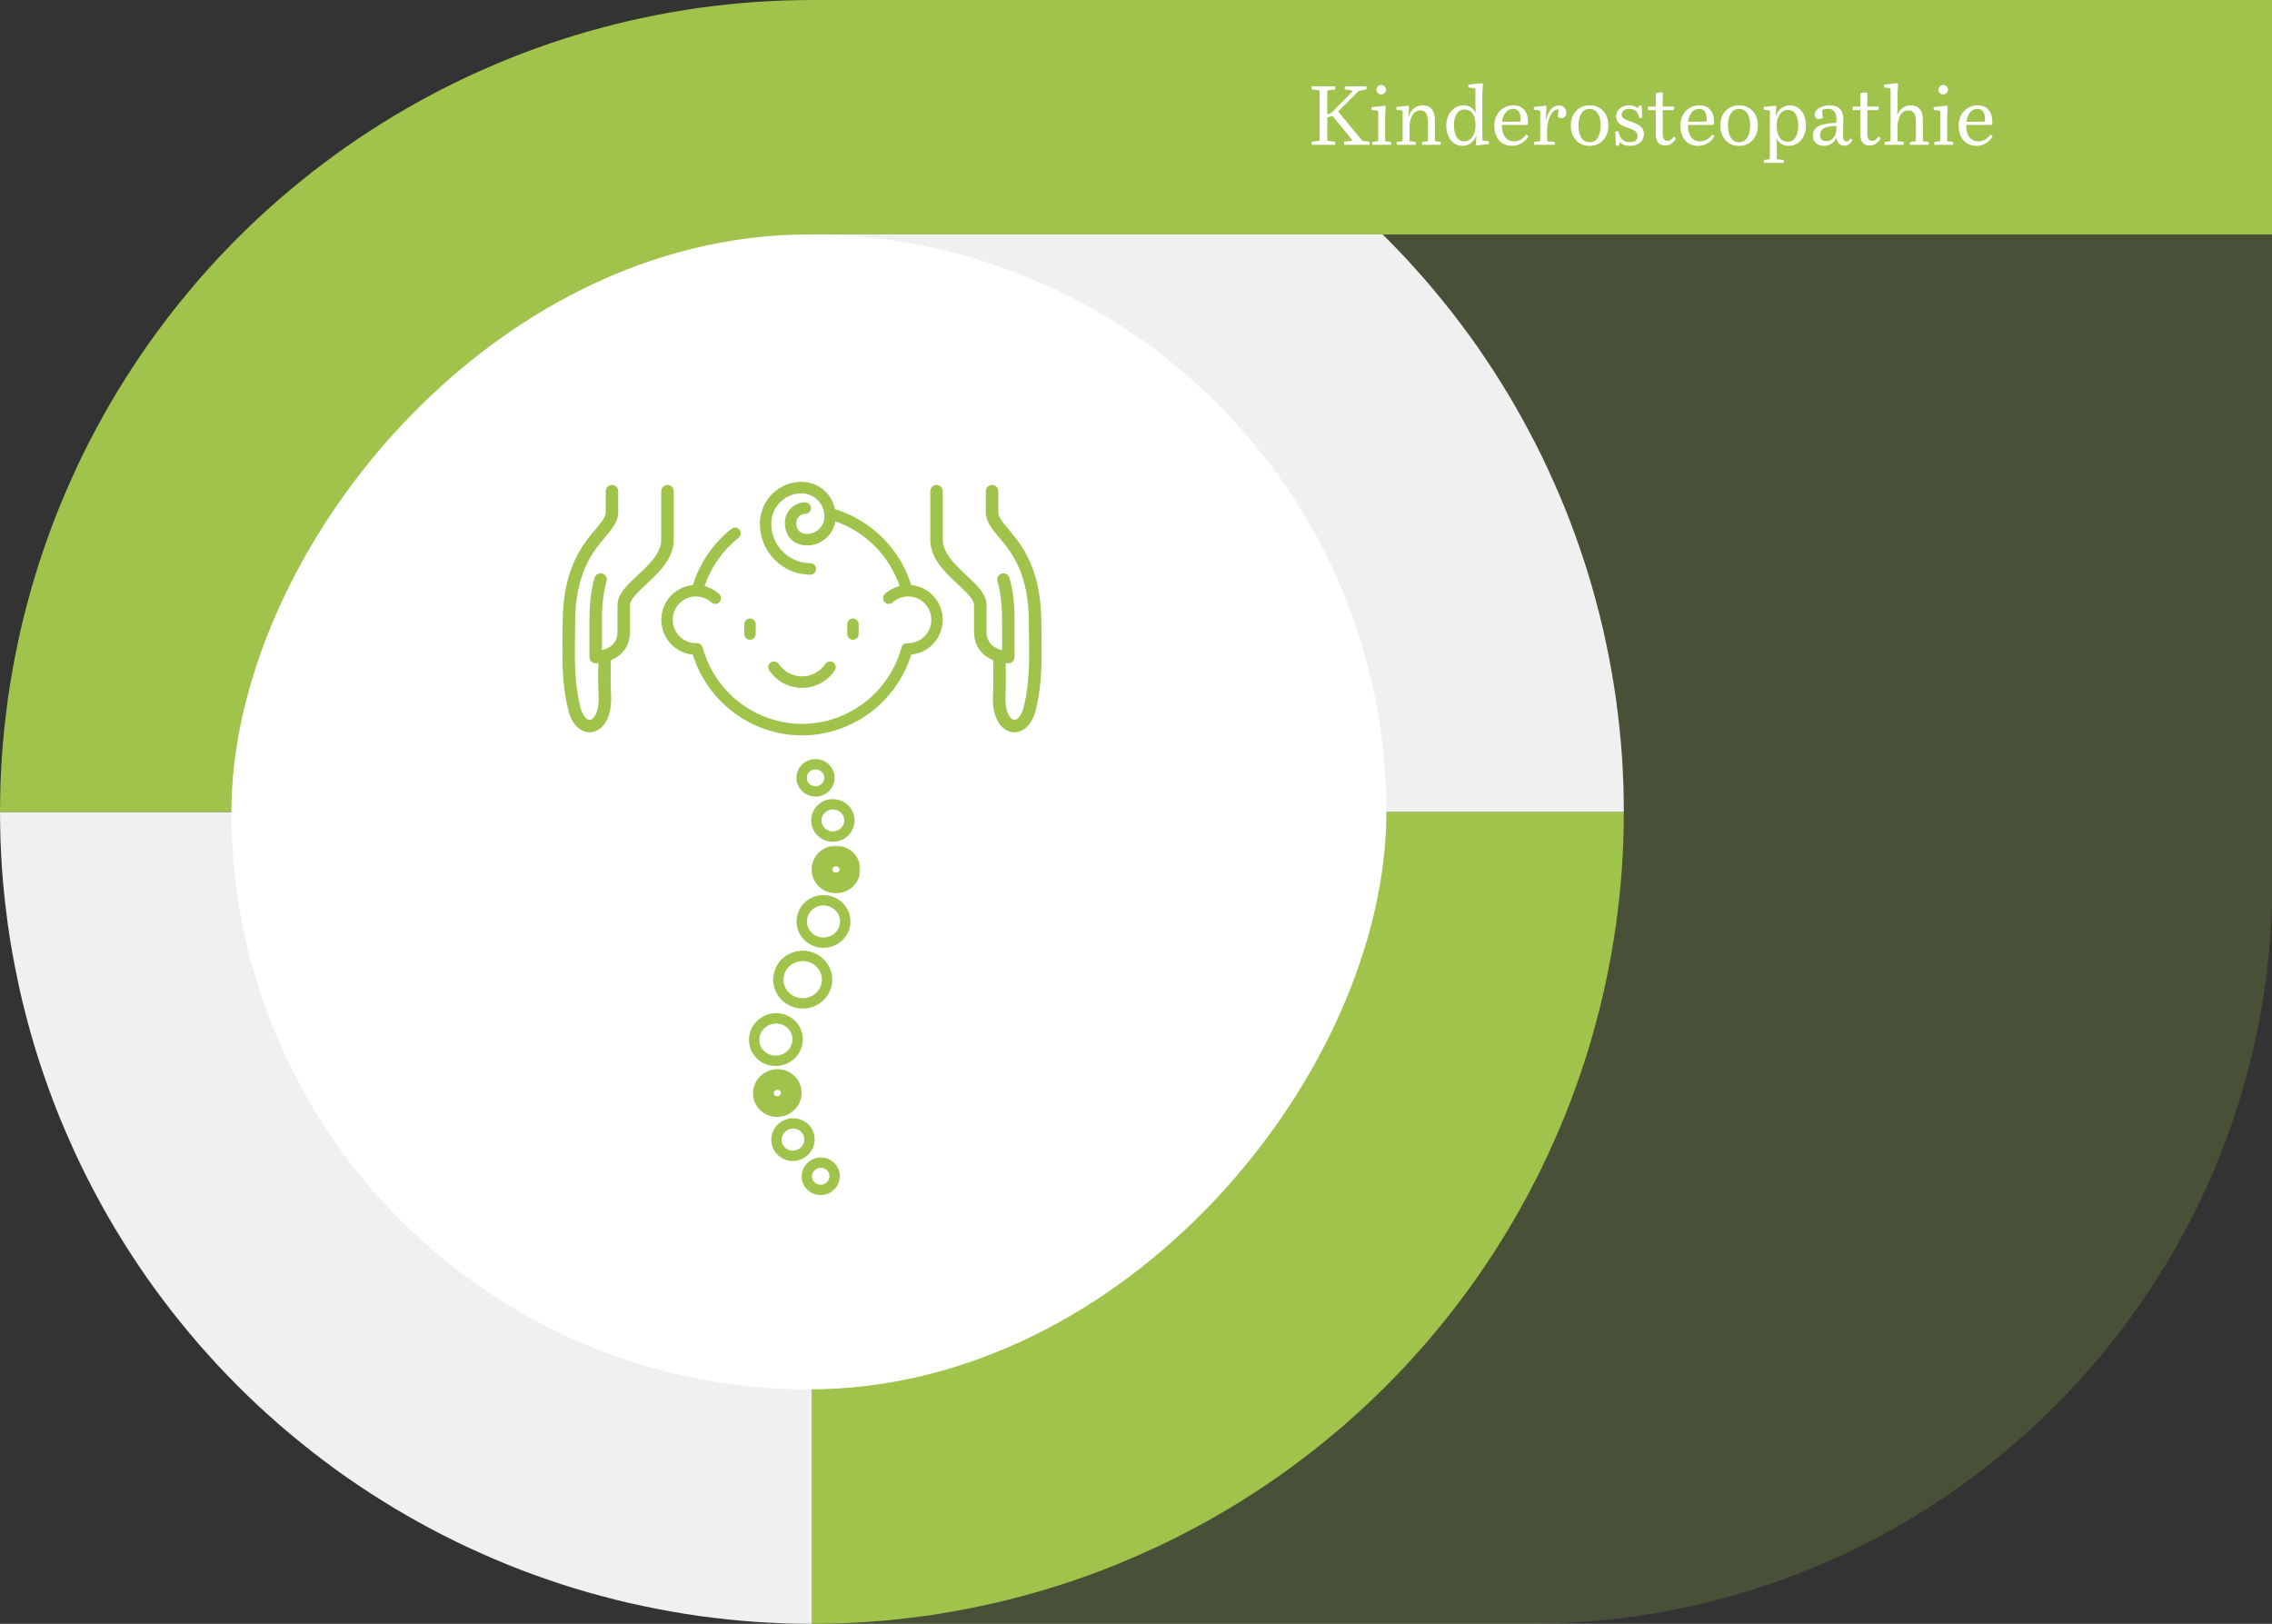 <svg xmlns="http://www.w3.org/2000/svg" width="659" height="471" viewBox="0 0 659 471" fill="none"><rect x="0" y="0" width="659" height="471" fill="#333333" stroke="none"/><path d="M228.125 33H659.125V255.5C659.125 374.517 562.642 471 443.625 471H228.125V33Z" fill="#9FC34B" fill-opacity="0.2"></path><path fill-rule="evenodd" clip-rule="evenodd" d="M235.5 235.5H471L470.953 239.621L470.859 243.719L470.67 247.817L470.435 251.938L470.105 256.036L469.705 260.11L469.234 264.207L468.716 268.282L468.103 272.332L467.42 276.383L466.667 280.433L465.843 284.46L464.971 288.487L464.006 292.467L462.969 296.447L461.886 300.404L460.709 304.36L459.484 308.27L458.165 312.179L456.799 316.041L455.363 319.903L453.856 323.718L452.278 327.51L450.629 331.278L448.934 335.022L447.167 338.743L445.331 342.417L443.423 346.067L441.468 349.67L439.443 353.25L437.371 356.783L435.204 360.291L433.014 363.753L430.73 367.192L428.422 370.583L426.02 373.927L423.57 377.224L421.074 380.497L418.507 383.7L415.893 386.879L413.232 390.012L410.5 393.073L407.745 396.111L404.895 399.102L402.022 402.022L399.102 404.895L396.111 407.745L393.073 410.5L390.012 413.232L386.879 415.893L383.7 418.507L380.497 421.074L377.224 423.57L373.927 426.02L370.583 428.422L367.192 430.73L363.753 433.014L360.291 435.204L356.783 437.371L353.25 439.443L349.67 441.468L346.067 443.423L342.417 445.331L338.743 447.167L335.022 448.934L331.278 450.629L327.51 452.278L323.718 453.856L319.903 455.363L316.041 456.799L312.179 458.165L308.27 459.484L304.36 460.709L300.404 461.886L296.447 462.969L292.467 464.006L288.487 464.971L284.46 465.843L280.433 466.667L276.383 467.42L272.332 468.103L268.282 468.716L264.207 469.234L260.11 469.705L256.036 470.105L251.938 470.435L247.817 470.67L243.719 470.859L239.621 470.953L235.5 471V235.5Z" fill="#9FC34B"></path><path fill-rule="evenodd" clip-rule="evenodd" d="M235.5 235.5V471L231.379 470.953L227.281 470.859L223.183 470.67L219.062 470.435L214.964 470.105L210.89 469.705L206.793 469.234L202.718 468.716L198.668 468.103L194.617 467.42L190.567 466.667L186.54 465.843L182.512 464.971L178.533 464.006L174.553 462.969L170.596 461.886L166.64 460.709L162.73 459.484L158.821 458.165L154.959 456.799L151.097 455.363L147.282 453.856L143.49 452.278L139.722 450.629L135.978 448.934L132.257 447.167L128.583 445.331L124.933 443.423L121.33 441.468L117.75 439.443L114.217 437.371L110.709 435.204L107.247 433.014L103.808 430.73L100.417 428.422L97.073 426.02L93.776 423.57L90.503 421.074L87.3 418.507L84.121 415.893L80.988 413.232L77.927 410.5L74.889 407.745L71.898 404.895L68.978 402.022L66.105 399.102L63.255 396.111L60.5 393.073L57.768 390.012L55.107 386.879L52.493 383.7L49.926 380.497L47.43 377.224L44.98 373.927L42.578 370.583L40.27 367.192L37.986 363.753L35.796 360.291L33.629 356.783L31.557 353.25L29.532 349.67L27.577 346.067L25.669 342.417L23.833 338.743L22.066 335.022L20.371 331.278L18.722 327.51L17.144 323.718L15.637 319.903L14.201 316.041L12.835 312.179L11.516 308.27L10.291 304.36L9.114 300.404L8.031 296.447L6.994 292.467L6.029 288.487L5.157 284.46L4.333 280.433L3.58 276.383L2.897 272.332L2.284 268.282L1.766 264.207L1.295 260.11L0.895 256.036L0.565 251.938L0.33 247.817L0.141 243.719L0.047 239.621L0 235.5H235.5Z" fill="#F0F0F0"></path><path fill-rule="evenodd" clip-rule="evenodd" d="M235.5 235.5H0L0.047 231.379L0.141 227.281L0.33 223.183L0.565 219.062L0.895 214.964L1.295 210.89L1.766 206.793L2.284 202.718L2.897 198.668L3.58 194.617L4.333 190.567L5.157 186.54L6.029 182.512L6.994 178.533L8.031 174.553L9.114 170.596L10.291 166.64L11.516 162.73L12.835 158.821L14.201 154.959L15.637 151.097L17.144 147.282L18.722 143.49L20.371 139.722L22.066 135.978L23.833 132.257L25.669 128.583L27.577 124.933L29.532 121.33L31.557 117.75L33.629 114.217L35.796 110.709L37.986 107.247L40.27 103.808L42.578 100.417L44.98 97.073L47.43 93.776L49.926 90.503L52.493 87.3L55.107 84.121L57.768 80.988L60.5 77.927L63.255 74.889L66.105 71.898L68.978 68.978L71.898 66.105L74.889 63.255L77.927 60.5L80.988 57.768L84.121 55.107L87.3 52.493L90.503 49.926L93.776 47.43L97.073 44.98L100.417 42.578L103.808 40.27L107.247 37.986L110.709 35.796L114.217 33.629L117.75 31.557L121.33 29.532L124.933 27.577L128.583 25.669L132.257 23.833L135.978 22.066L139.722 20.371L143.49 18.722L147.282 17.144L151.097 15.637L154.959 14.201L158.821 12.835L162.73 11.516L166.64 10.291L170.596 9.114L174.553 8.031L178.533 6.994L182.512 6.029L186.54 5.157L190.567 4.333L194.617 3.58L198.668 2.897L202.718 2.284L206.793 1.766L210.89 1.295L214.964 0.895L219.062 0.565L223.183 0.33L227.281 0.141L231.379 0.047L235.5 0V235.5Z" fill="#9FC34B"></path><path fill-rule="evenodd" clip-rule="evenodd" d="M235.5 235.5V0L239.621 0.047L243.719 0.141L247.817 0.33L251.938 0.565L256.036 0.895L260.11 1.295L264.207 1.766L268.282 2.284L272.332 2.897L276.383 3.58L280.433 4.333L284.46 5.157L288.487 6.029L292.467 6.994L296.447 8.031L300.404 9.114L304.36 10.291L308.27 11.516L312.179 12.835L316.041 14.201L319.903 15.637L323.718 17.144L327.51 18.722L331.278 20.371L335.022 22.066L338.743 23.833L342.417 25.669L346.067 27.577L349.67 29.532L353.25 31.557L356.783 33.629L360.291 35.796L363.753 37.986L367.192 40.27L370.583 42.578L373.927 44.98L377.224 47.43L380.497 49.926L383.7 52.493L386.879 55.107L390.012 57.768L393.073 60.5L396.111 63.255L399.102 66.105L402.022 68.978L404.895 71.898L407.745 74.889L410.5 77.927L413.232 80.988L415.893 84.121L418.507 87.3L421.074 90.503L423.57 93.776L426.02 97.073L428.422 100.417L430.73 103.808L433.014 107.247L435.204 110.709L437.371 114.217L439.443 117.75L441.468 121.33L443.423 124.933L445.331 128.583L447.167 132.257L448.934 135.978L450.629 139.722L452.278 143.49L453.856 147.282L455.363 151.097L456.799 154.959L458.165 158.821L459.484 162.73L460.709 166.64L461.886 170.596L462.969 174.553L464.006 178.533L464.971 182.512L465.843 186.54L466.667 190.567L467.42 194.617L468.103 198.668L468.716 202.718L469.234 206.793L469.705 210.89L470.105 214.964L470.435 219.062L470.67 223.183L470.859 227.281L470.953 231.379L471 235.5H235.5Z" fill="#F0F0F0"></path><rect x="235.125" width="424" height="68" fill="#9FC34B"></rect><rect width="335" height="335" rx="167.5" transform="matrix(-1 0 0 1 402.125 68)" fill="white"></rect><g clip-path="url(#clip0_132_1137)"><path d="M249.052 181.07V183.898C249.052 184.821 248.313 185.567 247.398 185.567C246.482 185.567 245.743 184.821 245.743 183.898V181.07C245.743 180.147 246.482 179.401 247.398 179.401C248.313 179.401 249.052 180.147 249.052 181.07Z" fill="#9FC34B"></path><path d="M217.547 185.567C216.632 185.567 215.893 184.821 215.893 183.898V181.07C215.893 180.147 216.632 179.401 217.547 179.401C218.463 179.401 219.202 180.147 219.202 181.07V183.898C219.202 184.821 218.463 185.567 217.547 185.567Z" fill="#9FC34B"></path><path d="M264.317 189.857C259.993 203.722 247.133 213.302 232.625 213.302C218.116 213.302 205.262 203.722 200.939 189.863C198.428 189.632 196.075 188.455 194.374 186.544C192.473 184.401 191.564 181.526 191.88 178.65C192.391 173.999 196.104 170.253 200.716 169.738C200.792 169.732 200.868 169.726 200.945 169.72C202.957 163.3 206.911 157.531 212.185 153.371C212.907 152.803 213.945 152.933 214.508 153.655C215.072 154.383 214.943 155.43 214.227 155.998C209.674 159.584 206.225 164.513 204.353 170.004C205.914 170.407 207.369 171.176 208.571 172.271C209.252 172.886 209.305 173.945 208.694 174.626C208.366 174.993 207.92 175.176 207.468 175.176C207.075 175.176 206.676 175.034 206.36 174.744C205.204 173.697 203.702 173.082 202.13 173.022H202.112C201.713 173.005 201.39 173.016 201.085 173.046C197.999 173.389 195.518 175.892 195.177 179.005C194.96 180.969 195.553 182.851 196.85 184.307C198.123 185.745 199.953 186.567 201.86 186.567C201.889 186.567 201.918 186.573 201.948 186.573C202.763 186.449 203.567 186.952 203.79 187.774C207.339 200.834 219.202 209.959 232.637 209.959C246.072 209.959 257.934 200.846 261.489 187.792C261.706 186.993 262.463 186.496 263.261 186.579C263.314 186.579 263.361 186.561 263.414 186.561C265.32 186.561 267.151 185.739 268.424 184.301C269.715 182.845 270.307 180.963 270.096 178.999C269.756 175.886 267.274 173.383 264.188 173.04C263.889 173.005 263.56 172.999 263.155 173.01C261.577 173.07 260.07 173.685 258.914 174.738C258.597 175.028 258.204 175.17 257.805 175.17C257.353 175.17 256.902 174.987 256.573 174.62C255.963 173.934 256.016 172.88 256.696 172.265C257.905 171.164 259.371 170.395 260.938 169.993C257.946 161.193 251.029 154.229 242.305 151.223C241.642 155.175 238.228 158.199 234.121 158.199C230.249 158.199 227.65 155.578 227.65 151.672C227.65 148.382 230.302 145.708 233.564 145.708C234.479 145.708 235.218 146.453 235.218 147.376C235.218 148.299 234.479 149.045 233.564 149.045C232.126 149.045 230.959 150.223 230.959 151.672C230.959 153.732 232.085 154.862 234.121 154.862C236.878 154.862 239.125 152.595 239.125 149.814C239.125 149.589 239.114 149.37 239.09 149.157C238.756 145.702 235.904 143.092 232.455 143.092C227.632 143.092 223.707 147.051 223.707 151.915C223.707 158.229 228.8 163.359 235.054 163.359C235.969 163.359 236.708 164.105 236.708 165.028C236.708 165.951 235.969 166.697 235.054 166.697C226.969 166.697 220.399 160.063 220.399 151.915C220.399 145.211 225.808 139.755 232.455 139.755C237.23 139.755 241.237 143.098 242.199 147.702C252.701 150.885 261.02 159.17 264.311 169.709C264.387 169.715 264.47 169.715 264.54 169.726C269.151 170.241 272.865 173.987 273.375 178.638C273.692 181.514 272.783 184.39 270.882 186.532C269.186 188.443 266.834 189.621 264.329 189.851L264.317 189.857Z" fill="#9FC34B"></path><path d="M225.849 192.573C227.38 194.84 229.915 196.189 232.625 196.189C235.335 196.189 237.87 194.84 239.401 192.573C239.917 191.81 240.944 191.615 241.701 192.135C242.458 192.656 242.651 193.692 242.135 194.455C239.988 197.633 236.433 199.526 232.625 199.526C228.817 199.526 225.262 197.627 223.115 194.455C222.599 193.692 222.798 192.656 223.549 192.135C224.306 191.615 225.333 191.81 225.849 192.573Z" fill="#9FC34B"></path></g><g clip-path="url(#clip1_132_1137)"><path d="M193.6 140.67C194.601 140.67 195.409 141.475 195.409 142.472L195.409 156.63C195.409 162.018 191.175 165.975 187.441 169.471C185.125 171.638 182.732 173.875 182.732 175.448L182.732 183.118C182.732 187.835 180.043 190.309 177.208 191.485C177.143 193.211 177.028 197.461 177.24 201.724C177.573 208.474 174.686 211.932 171.671 212.36C169.297 212.699 166.051 211.152 164.742 205.675C162.984 198.337 163.074 191.466 163.164 184.824C163.183 183.444 163.202 182.082 163.202 180.74C163.202 164.876 168.963 157.998 172.781 153.447C174.475 151.427 175.7 149.963 175.7 148.557L175.7 142.472C175.7 141.475 176.508 140.67 177.509 140.67C178.51 140.67 179.318 141.475 179.318 142.472L179.318 148.557C179.318 151.274 177.573 153.351 175.559 155.761C171.87 160.158 166.821 166.186 166.821 180.746C166.821 182.102 166.801 183.482 166.782 184.882C166.692 191.306 166.602 197.947 168.258 204.85C168.919 207.624 170.221 208.947 171.158 208.807C172.312 208.64 173.846 206.397 173.621 201.91C173.435 198.158 173.493 194.495 173.551 192.367C173.281 192.386 173.025 192.399 172.781 192.399C171.78 192.399 170.972 191.593 170.972 190.596L170.972 179.57C170.972 172.092 172.422 167.713 172.486 167.528C172.806 166.589 173.827 166.084 174.77 166.397C175.719 166.71 176.226 167.733 175.912 168.672C175.899 168.711 174.59 172.737 174.59 179.57L174.59 188.576C176.476 188.148 179.107 186.876 179.107 183.131L179.107 175.46C179.107 172.328 181.949 169.669 184.958 166.857C188.159 163.866 191.784 160.472 191.784 156.643L191.784 142.485C191.784 141.488 192.593 140.682 193.593 140.682L193.6 140.67Z" fill="#9FC34B"></path></g><g clip-path="url(#clip2_132_1137)"><path d="M271.65 140.67C270.649 140.67 269.841 141.475 269.841 142.472L269.841 156.63C269.841 162.018 274.075 165.975 277.809 169.471C280.125 171.638 282.518 173.875 282.518 175.448L282.518 183.118C282.518 187.835 285.207 190.309 288.042 191.485C288.107 193.211 288.222 197.461 288.01 201.724C287.677 208.474 290.564 211.932 293.579 212.36C295.953 212.699 299.199 211.152 300.508 205.675C302.266 198.337 302.176 191.466 302.086 184.824C302.067 183.444 302.048 182.082 302.048 180.74C302.048 164.876 296.287 157.998 292.469 153.447C290.775 151.427 289.55 149.963 289.55 148.557L289.55 142.472C289.55 141.475 288.742 140.67 287.741 140.67C286.74 140.67 285.932 141.475 285.932 142.472L285.932 148.557C285.932 151.274 287.677 153.351 289.691 155.761C293.38 160.158 298.429 166.186 298.429 180.746C298.429 182.102 298.449 183.482 298.468 184.882C298.558 191.306 298.648 197.947 296.992 204.85C296.331 207.624 295.029 208.947 294.092 208.807C292.938 208.64 291.404 206.397 291.629 201.91C291.815 198.158 291.757 194.495 291.699 192.367C291.969 192.386 292.225 192.399 292.469 192.399C293.47 192.399 294.278 191.593 294.278 190.596L294.278 179.57C294.278 172.092 292.828 167.713 292.764 167.528C292.444 166.589 291.423 166.084 290.48 166.397C289.531 166.71 289.024 167.733 289.338 168.672C289.351 168.711 290.66 172.737 290.66 179.57L290.66 188.576C288.774 188.148 286.143 186.876 286.143 183.131L286.143 175.46C286.143 172.328 283.301 169.669 280.292 166.857C277.091 163.866 273.466 160.472 273.466 156.643L273.466 142.485C273.466 141.488 272.657 140.682 271.657 140.682L271.65 140.67Z" fill="#9FC34B"></path></g><path d="M232.511 225.618C232.511 223.388 234.367 221.666 236.548 221.666C238.729 221.666 240.584 223.388 240.584 225.618C240.584 227.848 238.728 229.569 236.548 229.569C234.368 229.569 232.511 227.848 232.511 225.618Z" stroke="#9FC34B" stroke-width="3"></path><path d="M241.959 340.138C242.536 342.292 241.189 344.435 239.082 345C236.976 345.564 234.737 344.382 234.16 342.228C233.583 340.074 234.931 337.931 237.037 337.367C239.143 336.803 241.381 337.984 241.959 340.138Z" stroke="#9FC34B" stroke-width="3"></path><path d="M236.781 237.971C236.781 235.336 238.978 233.286 241.577 233.286C244.177 233.286 246.373 235.336 246.373 237.971C246.373 240.606 244.177 242.655 241.577 242.655C238.978 242.655 236.781 240.606 236.781 237.971Z" stroke="#9FC34B" stroke-width="3"></path><path d="M234.637 329.312C235.319 331.857 233.727 334.405 231.217 335.077C228.706 335.75 226.054 334.339 225.372 331.794C224.69 329.249 226.281 326.701 228.792 326.028C231.303 325.355 233.955 326.766 234.637 329.312Z" stroke="#9FC34B" stroke-width="3"></path><mask id="path-18-outside-1_132_1137" maskUnits="userSpaceOnUse" x="234.525" y="245.276" width="15" height="14" fill="black"><rect fill="white" x="234.525" y="245.276" width="15" height="14"></rect><path fill-rule="evenodd" clip-rule="evenodd" d="M242.47 248.276C240.231 248.276 238.416 250.03 238.416 252.193C238.416 254.356 240.231 256.111 242.47 256.111C244.71 256.111 246.525 254.357 246.525 252.193C246.525 250.03 244.71 248.276 242.47 248.276"></path></mask><path d="M242.47 251.276C241.79 251.276 241.416 251.784 241.416 252.193H235.416C235.416 248.276 238.673 245.276 242.47 245.276V251.276ZM241.416 252.193C241.416 252.603 241.79 253.111 242.47 253.111V259.111C238.671 259.111 235.416 256.108 235.416 252.193H241.416ZM242.47 253.111C243.151 253.111 243.525 252.603 243.525 252.193H249.525C249.525 256.11 246.269 259.111 242.47 259.111V253.111ZM243.525 252.193C243.525 251.784 243.151 251.276 242.47 251.276V245.276C246.268 245.276 249.525 248.276 249.525 252.193H243.525Z" fill="#9FC34B" mask="url(#path-18-outside-1_132_1137)"></path><mask id="path-20-outside-2_132_1137" maskUnits="userSpaceOnUse" x="216.813" y="308.148" width="18.112" height="17.405" fill="black"><rect fill="white" x="216.813" y="308.148" width="18.112" height="17.405"></rect><path fill-rule="evenodd" clip-rule="evenodd" d="M226.474 320.83C228.637 320.25 229.937 318.086 229.377 315.997C228.817 313.908 226.61 312.683 224.447 313.262C222.283 313.842 220.984 316.006 221.544 318.095C222.104 320.185 224.311 321.409 226.474 320.829"></path></mask><path d="M225.698 317.932C226.355 317.756 226.585 317.169 226.479 316.773L232.275 315.221C233.288 319.004 230.919 322.745 227.251 323.728L225.698 317.932ZM226.479 316.773C226.373 316.377 225.88 315.984 225.223 316.16L223.67 310.364C227.34 309.381 231.261 311.439 232.275 315.221L226.479 316.773ZM225.223 316.16C224.566 316.336 224.336 316.923 224.442 317.319L218.646 318.872C217.633 315.089 220.001 311.348 223.67 310.364L225.223 316.16ZM224.442 317.319C224.548 317.715 225.04 318.108 225.698 317.932L227.251 323.727C223.582 324.71 219.66 322.655 218.646 318.872L224.442 317.319Z" fill="#9FC34B" mask="url(#path-20-outside-2_132_1137)"></path><path d="M232.541 267.275C232.541 263.83 235.417 261.124 238.854 261.124C242.292 261.124 245.167 263.83 245.167 267.275C245.167 270.719 242.292 273.425 238.854 273.425C235.417 273.425 232.541 270.719 232.541 267.275Z" stroke="#9FC34B" stroke-width="3"></path><path d="M231.148 299.909C232.04 303.236 229.963 306.593 226.642 307.483C223.322 308.373 219.844 306.504 218.952 303.177C218.06 299.849 220.138 296.492 223.458 295.602C226.778 294.712 230.257 296.581 231.148 299.909Z" stroke="#9FC34B" stroke-width="3"></path><path d="M225.755 284.15C225.755 280.3 228.97 277.266 232.827 277.266C236.684 277.266 239.899 280.3 239.899 284.15C239.899 287.999 236.684 291.033 232.827 291.033C228.97 291.033 225.755 287.999 225.755 284.15Z" stroke="#9FC34B" stroke-width="3"></path><path d="M382.768 26.616C382.768 26.44 382.736 26.328 382.672 26.28C382.608 26.216 382.496 26.176 382.336 26.16L380.464 25.944V25.032H387.28V25.944L385.408 26.16C385.248 26.176 385.136 26.216 385.072 26.28C385.008 26.328 384.976 26.44 384.976 26.616V33.216L386.128 32.76L391.984 26.88C392.16 26.704 392.248 26.568 392.248 26.472C392.248 26.344 392.096 26.256 391.792 26.208L390.04 25.944V25.032H396.352V25.944L394.408 26.304C394.28 26.32 394.168 26.368 394.072 26.448C393.976 26.512 393.864 26.608 393.736 26.736L388.12 32.352L394.768 40.368C394.944 40.576 395.088 40.72 395.2 40.8C395.312 40.864 395.44 40.904 395.584 40.92L397.24 41.088V42H389.872V41.088L391.672 40.896C391.992 40.864 392.152 40.776 392.152 40.632C392.152 40.552 392.072 40.416 391.912 40.224L386.488 33.6L384.976 34.08V40.416C384.976 40.576 385.008 40.688 385.072 40.752C385.136 40.816 385.248 40.856 385.408 40.872L387.28 41.088V42H380.464V41.088L382.336 40.872C382.496 40.856 382.608 40.816 382.672 40.752C382.736 40.688 382.768 40.576 382.768 40.416V26.616ZM399.758 32.52C399.758 32.344 399.726 32.232 399.662 32.184C399.598 32.12 399.486 32.08 399.326 32.064L397.838 31.896V31.08L401.63 30.648L401.942 30.864L401.774 33.648V40.968L403.502 41.16V42H398.03V41.16L399.326 41.016C399.486 41 399.598 40.96 399.662 40.896C399.726 40.832 399.758 40.72 399.758 40.56V32.52ZM399.614 25.056C399.886 24.784 400.222 24.648 400.622 24.648C401.006 24.648 401.334 24.784 401.606 25.056C401.878 25.328 402.014 25.648 402.014 26.016C402.014 26.384 401.878 26.704 401.606 26.976C401.334 27.248 401.006 27.384 400.622 27.384C400.222 27.384 399.886 27.248 399.614 26.976C399.358 26.704 399.23 26.384 399.23 26.016C399.23 25.648 399.358 25.328 399.614 25.056ZM406.836 32.448C406.836 32.272 406.804 32.16 406.74 32.112C406.676 32.048 406.564 32.008 406.404 31.992L405.036 31.848V31.032L408.396 30.648L408.708 30.864L408.516 34.152C408.772 33.048 409.268 32.176 410.004 31.536C410.74 30.88 411.628 30.552 412.668 30.552C413.82 30.552 414.692 30.912 415.284 31.632C415.892 32.336 416.196 33.368 416.196 34.728V40.968L417.9 41.16V42H412.452V41.16L413.748 41.016C413.908 41 414.02 40.96 414.084 40.896C414.148 40.832 414.18 40.72 414.18 40.56V35.4C414.18 33.144 413.468 32.016 412.044 32.016C411.34 32.016 410.748 32.232 410.268 32.664C409.804 33.096 409.452 33.68 409.212 34.416C408.972 35.136 408.852 35.944 408.852 36.84V40.968L410.628 41.16V42H405.108V41.16L406.404 41.016C406.564 41 406.676 40.96 406.74 40.896C406.804 40.832 406.836 40.72 406.836 40.56V32.448ZM429.963 40.752L431.859 40.968V41.784L428.403 42.168L428.091 41.952L428.259 39.12C428.099 39.696 427.819 40.232 427.419 40.728C427.035 41.208 426.563 41.592 426.003 41.88C425.459 42.168 424.867 42.312 424.227 42.312C423.283 42.312 422.451 42.056 421.73 41.544C421.027 41.032 420.475 40.328 420.075 39.432C419.691 38.536 419.499 37.512 419.499 36.36C419.499 35.24 419.715 34.248 420.146 33.384C420.595 32.504 421.203 31.816 421.971 31.32C422.739 30.808 423.611 30.552 424.587 30.552C425.339 30.552 426.019 30.744 426.627 31.128C427.235 31.512 427.715 32.048 428.067 32.736L427.947 30.72V26.016C427.947 25.84 427.915 25.728 427.851 25.68C427.787 25.616 427.675 25.576 427.515 25.56L425.883 25.368V24.552L429.819 24.12L430.131 24.336L429.963 27.168V40.752ZM427.995 36.312C427.995 35.592 427.899 34.88 427.707 34.176C427.515 33.472 427.179 32.896 426.699 32.448C426.235 31.984 425.587 31.752 424.755 31.752C423.843 31.752 423.107 32.16 422.547 32.976C422.003 33.792 421.73 34.888 421.73 36.264C421.73 37.768 421.987 38.936 422.499 39.768C423.027 40.584 423.779 40.992 424.755 40.992C425.363 40.992 425.907 40.8 426.387 40.416C426.883 40.032 427.275 39.488 427.563 38.784C427.851 38.08 427.995 37.256 427.995 36.312ZM438.676 42.312C437.06 42.312 435.78 41.784 434.836 40.728C433.908 39.656 433.444 38.224 433.444 36.432C433.444 35.296 433.676 34.288 434.14 33.408C434.62 32.512 435.276 31.816 436.108 31.32C436.94 30.808 437.892 30.552 438.964 30.552C440.324 30.552 441.372 30.984 442.108 31.848C442.844 32.696 443.212 33.88 443.212 35.4C443.212 35.624 443.188 35.824 443.14 36L442.9 36.24H435.628V36.336C435.628 37.808 435.94 38.952 436.564 39.768C437.188 40.584 438.06 40.992 439.18 40.992C440.556 40.992 441.724 40.328 442.684 39L443.308 39.504C443.036 40.048 442.652 40.536 442.156 40.968C441.66 41.384 441.108 41.712 440.5 41.952C439.908 42.192 439.3 42.312 438.676 42.312ZM438.844 31.584C437.996 31.584 437.292 31.928 436.732 32.616C436.172 33.288 435.828 34.192 435.7 35.328L441.028 35.256C441.06 35.096 441.076 34.896 441.076 34.656C441.076 33.648 440.9 32.888 440.548 32.376C440.196 31.848 439.628 31.584 438.844 31.584ZM446.75 32.448C446.75 32.272 446.718 32.16 446.654 32.112C446.59 32.048 446.478 32.008 446.318 31.992L444.902 31.848V31.032L448.262 30.648L448.574 30.864L448.334 35.016C448.75 33.464 449.262 32.344 449.87 31.656C450.494 30.952 451.27 30.6 452.198 30.6C452.806 30.6 453.31 30.792 453.71 31.176C454.11 31.56 454.31 32.056 454.31 32.664C454.31 33.112 454.182 33.496 453.926 33.816C453.686 34.12 453.35 34.272 452.918 34.272C452.486 34.272 452.126 34.128 451.838 33.84L452.054 31.752C451.99 31.736 451.918 31.728 451.838 31.728C451.294 31.728 450.782 32.016 450.302 32.592C449.838 33.152 449.462 33.904 449.174 34.848C448.886 35.776 448.742 36.792 448.742 37.896V40.968L450.974 41.16V42H444.974V41.16L446.318 41.016C446.478 41 446.59 40.96 446.654 40.896C446.718 40.832 446.75 40.72 446.75 40.56V32.448ZM461.04 42.312C459.952 42.312 459 42.064 458.184 41.568C457.368 41.056 456.736 40.352 456.288 39.456C455.84 38.56 455.616 37.544 455.616 36.408C455.616 35.256 455.84 34.24 456.288 33.36C456.752 32.48 457.392 31.792 458.208 31.296C459.04 30.8 460 30.552 461.088 30.552C462.176 30.552 463.128 30.8 463.944 31.296C464.76 31.792 465.392 32.48 465.84 33.36C466.288 34.24 466.512 35.256 466.512 36.408C466.512 37.56 466.28 38.584 465.816 39.48C465.352 40.36 464.712 41.056 463.896 41.568C463.08 42.064 462.128 42.312 461.04 42.312ZM457.848 36.288C457.848 37.856 458.128 39.08 458.688 39.96C459.264 40.824 460.064 41.256 461.088 41.256C462.112 41.256 462.896 40.816 463.44 39.936C464 39.04 464.28 37.824 464.28 36.288C464.28 34.832 463.992 33.688 463.416 32.856C462.84 32.008 462.048 31.584 461.04 31.584C460.064 31.584 459.288 32.016 458.712 32.88C458.136 33.744 457.848 34.88 457.848 36.288ZM468.509 38.112H469.421C469.597 39.088 469.965 39.856 470.525 40.416C471.101 40.96 471.829 41.232 472.709 41.232C474.229 41.232 474.989 40.616 474.989 39.384C474.989 38.888 474.813 38.488 474.461 38.184C474.125 37.88 473.629 37.608 472.973 37.368L471.197 36.696C469.581 36.088 468.773 35.104 468.773 33.744C468.773 32.784 469.125 32.016 469.829 31.44C470.533 30.848 471.445 30.552 472.565 30.552C473.525 30.552 474.381 30.84 475.133 31.416L475.349 30.624H476.189L476.333 34.224H475.469C475.341 33.36 475.029 32.704 474.533 32.256C474.037 31.808 473.405 31.584 472.637 31.584C471.949 31.584 471.397 31.736 470.981 32.04C470.565 32.344 470.357 32.752 470.357 33.264C470.357 33.632 470.501 33.952 470.789 34.224C471.077 34.48 471.557 34.728 472.229 34.968L473.957 35.616C475.877 36.336 476.837 37.392 476.837 38.784C476.837 39.84 476.469 40.696 475.733 41.352C474.997 41.992 474.021 42.312 472.805 42.312C471.573 42.312 470.581 41.96 469.829 41.256L469.565 42.24H468.677L468.509 38.112ZM480.26 31.944H478.028V30.912H480.26V27.024L481.964 26.736L482.276 26.952V30.912H485.66L485.468 31.944H482.276V38.712C482.276 39.464 482.388 40.008 482.612 40.344C482.852 40.68 483.228 40.848 483.74 40.848C484.428 40.848 485.012 40.424 485.492 39.576L486.14 40.08C485.836 40.736 485.396 41.256 484.82 41.64C484.26 42.024 483.644 42.216 482.972 42.216C482.092 42.216 481.42 41.944 480.956 41.4C480.492 40.84 480.26 40.04 480.26 39V31.944ZM492.629 42.312C491.013 42.312 489.733 41.784 488.789 40.728C487.861 39.656 487.397 38.224 487.397 36.432C487.397 35.296 487.629 34.288 488.093 33.408C488.573 32.512 489.229 31.816 490.061 31.32C490.893 30.808 491.845 30.552 492.917 30.552C494.277 30.552 495.325 30.984 496.061 31.848C496.797 32.696 497.165 33.88 497.165 35.4C497.165 35.624 497.141 35.824 497.093 36L496.853 36.24H489.581V36.336C489.581 37.808 489.893 38.952 490.517 39.768C491.141 40.584 492.013 40.992 493.133 40.992C494.509 40.992 495.677 40.328 496.637 39L497.261 39.504C496.989 40.048 496.605 40.536 496.109 40.968C495.613 41.384 495.061 41.712 494.453 41.952C493.861 42.192 493.253 42.312 492.629 42.312ZM492.797 31.584C491.949 31.584 491.245 31.928 490.685 32.616C490.125 33.288 489.781 34.192 489.653 35.328L494.981 35.256C495.013 35.096 495.029 34.896 495.029 34.656C495.029 33.648 494.853 32.888 494.501 32.376C494.149 31.848 493.581 31.584 492.797 31.584ZM504.399 42.312C503.311 42.312 502.359 42.064 501.543 41.568C500.727 41.056 500.095 40.352 499.647 39.456C499.199 38.56 498.975 37.544 498.975 36.408C498.975 35.256 499.199 34.24 499.647 33.36C500.111 32.48 500.751 31.792 501.567 31.296C502.399 30.8 503.359 30.552 504.447 30.552C505.535 30.552 506.487 30.8 507.303 31.296C508.119 31.792 508.751 32.48 509.199 33.36C509.647 34.24 509.871 35.256 509.871 36.408C509.871 37.56 509.639 38.584 509.175 39.48C508.711 40.36 508.071 41.056 507.255 41.568C506.439 42.064 505.487 42.312 504.399 42.312ZM501.207 36.288C501.207 37.856 501.487 39.08 502.047 39.96C502.623 40.824 503.423 41.256 504.447 41.256C505.471 41.256 506.255 40.816 506.799 39.936C507.359 39.04 507.639 37.824 507.639 36.288C507.639 34.832 507.351 33.688 506.775 32.856C506.199 32.008 505.407 31.584 504.399 31.584C503.423 31.584 502.647 32.016 502.071 32.88C501.495 33.744 501.207 34.88 501.207 36.288ZM513.357 32.448C513.357 32.272 513.325 32.16 513.261 32.112C513.197 32.048 513.085 32.008 512.925 31.992L511.557 31.848V31.032L514.917 30.648L515.229 30.864L515.037 33.864C515.181 33.272 515.453 32.728 515.853 32.232C516.253 31.72 516.733 31.312 517.293 31.008C517.869 30.704 518.477 30.552 519.117 30.552C520.077 30.552 520.909 30.808 521.613 31.32C522.317 31.816 522.861 32.512 523.245 33.408C523.629 34.304 523.821 35.344 523.821 36.528C523.821 37.616 523.605 38.6 523.173 39.48C522.757 40.36 522.165 41.056 521.397 41.568C520.645 42.064 519.765 42.312 518.757 42.312C518.005 42.312 517.325 42.128 516.717 41.76C516.109 41.376 515.621 40.848 515.253 40.176L515.373 42.144V46.2L517.389 46.392V47.232H511.629V46.392L512.925 46.248C513.085 46.232 513.197 46.192 513.261 46.128C513.325 46.064 513.357 45.952 513.357 45.792V32.448ZM516.933 32.448C516.437 32.832 516.045 33.368 515.757 34.056C515.469 34.744 515.325 35.552 515.325 36.48C515.325 37.216 515.421 37.944 515.613 38.664C515.821 39.368 516.157 39.952 516.621 40.416C517.101 40.88 517.749 41.112 518.565 41.112C519.509 41.112 520.245 40.688 520.773 39.84C521.317 38.992 521.589 37.856 521.589 36.432C521.589 35.056 521.333 33.952 520.821 33.12C520.309 32.288 519.573 31.872 518.613 31.872C518.005 31.872 517.445 32.064 516.933 32.448ZM528.502 31.944L528.718 34.104C528.414 34.408 528.022 34.56 527.542 34.56C527.19 34.56 526.902 34.44 526.678 34.2C526.454 33.944 526.342 33.624 526.342 33.24C526.342 32.744 526.542 32.296 526.942 31.896C527.342 31.496 527.862 31.176 528.502 30.936C529.158 30.68 529.87 30.552 530.638 30.552C532.062 30.552 533.086 30.904 533.71 31.608C534.35 32.296 534.67 33.344 534.67 34.752C534.67 35.68 534.654 36.512 534.622 37.248C534.59 37.984 534.574 38.736 534.574 39.504C534.574 40.512 534.902 41.016 535.558 41.016C535.83 41.016 536.054 40.936 536.23 40.776C536.406 40.616 536.582 40.408 536.758 40.152L537.334 40.608C537.078 41.12 536.742 41.528 536.326 41.832C535.926 42.12 535.486 42.264 535.006 42.264C534.334 42.264 533.798 42.064 533.398 41.664C533.014 41.248 532.782 40.672 532.702 39.936C532.43 40.592 531.958 41.152 531.286 41.616C530.63 42.08 529.886 42.312 529.054 42.312C528.126 42.312 527.35 42.048 526.726 41.52C526.118 40.976 525.814 40.248 525.814 39.336C525.814 38.376 526.118 37.632 526.726 37.104C527.35 36.576 528.182 36.208 529.222 36C530.262 35.776 531.406 35.656 532.654 35.64C532.654 35.4 532.654 35.176 532.654 34.968C532.654 34.744 532.654 34.544 532.654 34.368C532.654 33.488 532.446 32.8 532.03 32.304C531.63 31.808 531.038 31.56 530.254 31.56C529.95 31.56 529.646 31.592 529.342 31.656C529.054 31.704 528.774 31.8 528.502 31.944ZM529.726 40.944C530.526 40.944 531.206 40.624 531.766 39.984C532.326 39.328 532.614 38.496 532.63 37.488L532.654 36.552C530.942 36.568 529.718 36.792 528.982 37.224C528.262 37.656 527.902 38.328 527.902 39.24C527.902 39.768 528.07 40.184 528.406 40.488C528.742 40.792 529.182 40.944 529.726 40.944ZM539.604 31.944H537.372V30.912H539.604V27.024L541.308 26.736L541.62 26.952V30.912H545.004L544.812 31.944H541.62V38.712C541.62 39.464 541.732 40.008 541.956 40.344C542.196 40.68 542.572 40.848 543.084 40.848C543.772 40.848 544.356 40.424 544.836 39.576L545.484 40.08C545.18 40.736 544.74 41.256 544.164 41.64C543.604 42.024 542.988 42.216 542.316 42.216C541.436 42.216 540.764 41.944 540.3 41.4C539.836 40.84 539.604 40.04 539.604 39V31.944ZM548.373 25.992C548.373 25.816 548.341 25.704 548.277 25.656C548.213 25.592 548.101 25.552 547.941 25.536L546.453 25.368V24.552L550.245 24.12L550.557 24.336L550.389 27.12V31.44L550.269 33.504C550.589 32.592 551.093 31.872 551.781 31.344C552.469 30.816 553.277 30.552 554.205 30.552C555.357 30.552 556.229 30.912 556.821 31.632C557.429 32.336 557.733 33.368 557.733 34.728V40.968L559.437 41.16V42H553.989V41.16L555.285 41.016C555.445 41 555.557 40.96 555.621 40.896C555.685 40.832 555.717 40.72 555.717 40.56V35.4C555.717 33.144 555.005 32.016 553.581 32.016C552.877 32.016 552.285 32.232 551.805 32.664C551.341 33.096 550.989 33.68 550.749 34.416C550.509 35.136 550.389 35.944 550.389 36.84V40.968L552.165 41.16V42H546.645V41.16L547.941 41.016C548.101 41 548.213 40.96 548.277 40.896C548.341 40.832 548.373 40.72 548.373 40.56V25.992ZM562.766 32.52C562.766 32.344 562.734 32.232 562.67 32.184C562.606 32.12 562.494 32.08 562.334 32.064L560.846 31.896V31.08L564.638 30.648L564.95 30.864L564.782 33.648V40.968L566.51 41.16V42H561.038V41.16L562.334 41.016C562.494 41 562.606 40.96 562.67 40.896C562.734 40.832 562.766 40.72 562.766 40.56V32.52ZM562.622 25.056C562.894 24.784 563.23 24.648 563.63 24.648C564.014 24.648 564.342 24.784 564.614 25.056C564.886 25.328 565.022 25.648 565.022 26.016C565.022 26.384 564.886 26.704 564.614 26.976C564.342 27.248 564.014 27.384 563.63 27.384C563.23 27.384 562.894 27.248 562.622 26.976C562.366 26.704 562.238 26.384 562.238 26.016C562.238 25.648 562.366 25.328 562.622 25.056ZM573.348 42.312C571.732 42.312 570.452 41.784 569.508 40.728C568.58 39.656 568.116 38.224 568.116 36.432C568.116 35.296 568.348 34.288 568.812 33.408C569.292 32.512 569.948 31.816 570.78 31.32C571.612 30.808 572.564 30.552 573.636 30.552C574.996 30.552 576.044 30.984 576.78 31.848C577.516 32.696 577.884 33.88 577.884 35.4C577.884 35.624 577.86 35.824 577.812 36L577.572 36.24H570.3V36.336C570.3 37.808 570.612 38.952 571.236 39.768C571.86 40.584 572.732 40.992 573.852 40.992C575.228 40.992 576.396 40.328 577.356 39L577.98 39.504C577.708 40.048 577.324 40.536 576.828 40.968C576.332 41.384 575.78 41.712 575.172 41.952C574.58 42.192 573.972 42.312 573.348 42.312ZM573.516 31.584C572.668 31.584 571.964 31.928 571.404 32.616C570.844 33.288 570.5 34.192 570.372 35.328L575.7 35.256C575.732 35.096 575.748 34.896 575.748 34.656C575.748 33.648 575.572 32.888 575.22 32.376C574.868 31.848 574.3 31.584 573.516 31.584Z" fill="white"></path><defs><clipPath id="clip0_132_1137"><rect width="81.606" height="73.535" fill="white" transform="matrix(-1 0 0 1 273.428 139.766)"></rect></clipPath><clipPath id="clip1_132_1137"><rect width="32.284" height="71.742" fill="white" transform="matrix(1 -8.74228e-08 -8.74228e-08 -1 163.125 212.405)"></rect></clipPath><clipPath id="clip2_132_1137"><rect width="32.284" height="71.742" fill="white" transform="translate(302.125 212.405) rotate(-180)"></rect></clipPath></defs></svg>